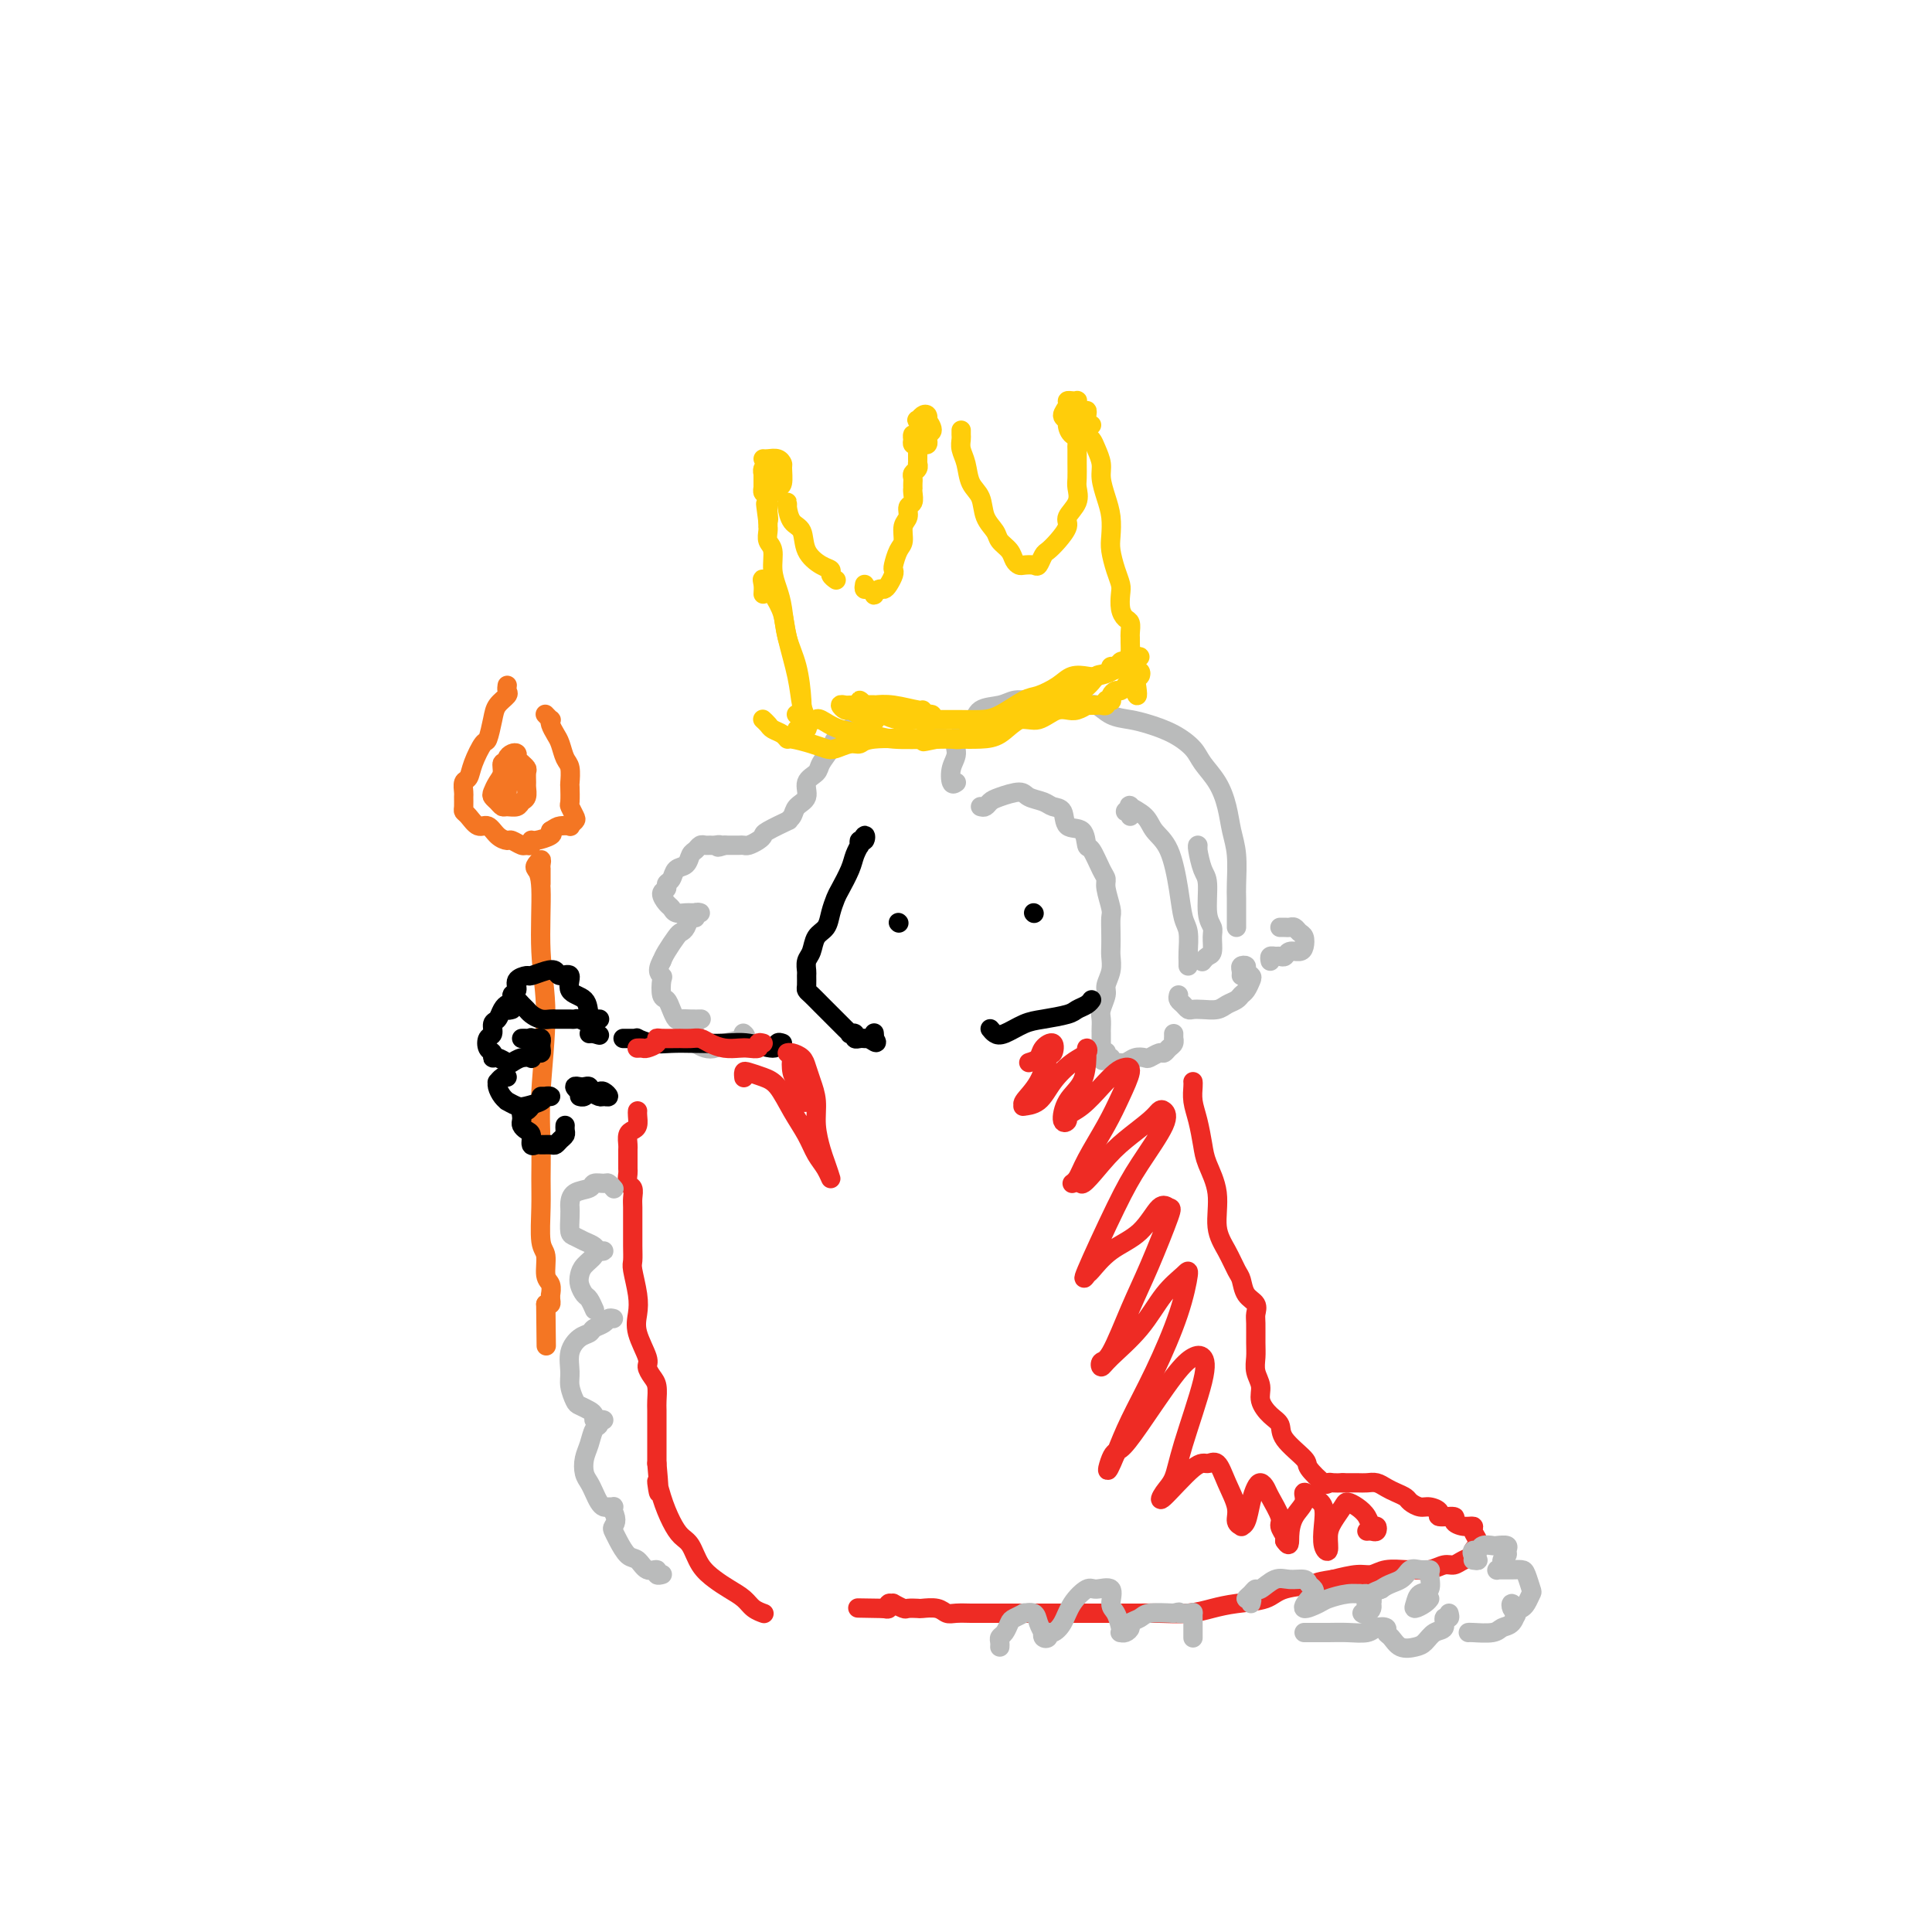 <svg viewBox='0 0 400 400' version='1.1' xmlns='http://www.w3.org/2000/svg' xmlns:xlink='http://www.w3.org/1999/xlink'><g fill='none' stroke='rgb(0,0,0)' stroke-width='4' stroke-linecap='round' stroke-linejoin='round'><path d='M178,175c-0.105,-0.470 -0.209,-0.940 0,-1c0.209,-0.060 0.732,0.291 1,0c0.268,-0.291 0.280,-1.223 0,-1c-0.280,0.223 -0.852,1.600 -1,2c-0.148,0.400 0.129,-0.179 0,0c-0.129,0.179 -0.665,1.114 -1,2c-0.335,0.886 -0.470,1.722 -1,3c-0.530,1.278 -1.455,2.999 -2,4c-0.545,1.001 -0.709,1.283 -1,2c-0.291,0.717 -0.709,1.868 -1,3c-0.291,1.132 -0.456,2.244 -1,3c-0.544,0.756 -1.466,1.157 -2,2c-0.534,0.843 -0.679,2.127 -1,3c-0.321,0.873 -0.819,1.333 -1,2c-0.181,0.667 -0.046,1.540 0,2c0.046,0.460 0.004,0.507 0,1c-0.004,0.493 0.030,1.431 0,2c-0.030,0.569 -0.125,0.767 0,1c0.125,0.233 0.471,0.500 1,1c0.529,0.500 1.242,1.234 2,2c0.758,0.766 1.561,1.565 2,2c0.439,0.435 0.514,0.508 1,1c0.486,0.492 1.383,1.404 2,2c0.617,0.596 0.953,0.878 1,1c0.047,0.122 -0.195,0.085 0,0c0.195,-0.085 0.826,-0.219 1,0c0.174,0.219 -0.108,0.791 0,1c0.108,0.209 0.606,0.056 1,0c0.394,-0.056 0.684,-0.016 1,0c0.316,0.016 0.658,0.008 1,0'/><path d='M180,215c2.238,1.686 1.332,0.400 1,0c-0.332,-0.400 -0.089,0.085 0,0c0.089,-0.085 0.026,-0.738 0,-1c-0.026,-0.262 -0.013,-0.131 0,0'/><path d='M186,191c0.000,0.000 0.100,0.100 0.1,0.1'/><path d='M214,189c0.000,0.000 0.100,0.100 0.1,0.1'/></g>
<g fill='none' stroke='rgb(186,187,187)' stroke-width='4' stroke-linecap='round' stroke-linejoin='round'><path d='M198,162c-0.386,0.268 -0.773,0.536 -1,0c-0.227,-0.536 -0.295,-1.877 0,-3c0.295,-1.123 0.953,-2.027 1,-3c0.047,-0.973 -0.518,-2.016 0,-3c0.518,-0.984 2.119,-1.910 3,-3c0.881,-1.090 1.040,-2.345 2,-3c0.960,-0.655 2.719,-0.711 4,-1c1.281,-0.289 2.084,-0.809 3,-1c0.916,-0.191 1.944,-0.051 3,0c1.056,0.051 2.139,0.014 3,0c0.861,-0.014 1.501,-0.004 2,0c0.499,0.004 0.857,0.001 1,0c0.143,-0.001 0.072,-0.001 0,0'/><path d='M203,167c0.340,0.093 0.681,0.186 1,0c0.319,-0.186 0.617,-0.649 1,-1c0.383,-0.351 0.851,-0.588 2,-1c1.149,-0.412 2.981,-0.999 4,-1c1.019,-0.001 1.227,0.585 2,1c0.773,0.415 2.113,0.658 3,1c0.887,0.342 1.323,0.782 2,1c0.677,0.218 1.595,0.212 2,1c0.405,0.788 0.297,2.368 1,3c0.703,0.632 2.217,0.316 3,1c0.783,0.684 0.836,2.369 1,3c0.164,0.631 0.440,0.207 1,1c0.560,0.793 1.404,2.802 2,4c0.596,1.198 0.944,1.583 1,2c0.056,0.417 -0.181,0.864 0,2c0.181,1.136 0.780,2.961 1,4c0.220,1.039 0.060,1.292 0,2c-0.060,0.708 -0.020,1.870 0,3c0.020,1.130 0.020,2.227 0,3c-0.020,0.773 -0.062,1.222 0,2c0.062,0.778 0.227,1.885 0,3c-0.227,1.115 -0.845,2.239 -1,3c-0.155,0.761 0.155,1.158 0,2c-0.155,0.842 -0.774,2.127 -1,3c-0.226,0.873 -0.061,1.333 0,2c0.061,0.667 0.016,1.540 0,2c-0.016,0.460 -0.004,0.509 0,1c0.004,0.491 0.001,1.426 0,2c-0.001,0.574 -0.001,0.787 0,1'/><path d='M228,217c-0.066,4.648 0.769,1.767 1,1c0.231,-0.767 -0.142,0.580 0,1c0.142,0.420 0.800,-0.087 1,0c0.200,0.087 -0.059,0.769 0,1c0.059,0.231 0.434,0.010 1,0c0.566,-0.010 1.321,0.189 2,0c0.679,-0.189 1.281,-0.768 2,-1c0.719,-0.232 1.554,-0.118 2,0c0.446,0.118 0.501,0.239 1,0c0.499,-0.239 1.440,-0.839 2,-1c0.560,-0.161 0.739,0.115 1,0c0.261,-0.115 0.606,-0.623 1,-1c0.394,-0.377 0.838,-0.623 1,-1c0.162,-0.377 0.044,-0.885 0,-1c-0.044,-0.115 -0.012,0.161 0,0c0.012,-0.161 0.003,-0.760 0,-1c-0.003,-0.240 -0.002,-0.120 0,0'/><path d='M244,206c-0.088,0.340 -0.176,0.679 0,1c0.176,0.321 0.617,0.623 1,1c0.383,0.377 0.707,0.830 1,1c0.293,0.170 0.554,0.057 1,0c0.446,-0.057 1.075,-0.057 2,0c0.925,0.057 2.146,0.171 3,0c0.854,-0.171 1.343,-0.627 2,-1c0.657,-0.373 1.484,-0.663 2,-1c0.516,-0.337 0.723,-0.720 1,-1c0.277,-0.280 0.625,-0.457 1,-1c0.375,-0.543 0.776,-1.453 1,-2c0.224,-0.547 0.270,-0.732 0,-1c-0.270,-0.268 -0.857,-0.618 -1,-1c-0.143,-0.382 0.158,-0.796 0,-1c-0.158,-0.204 -0.774,-0.199 -1,0c-0.226,0.199 -0.061,0.592 0,1c0.061,0.408 0.017,0.831 0,1c-0.017,0.169 -0.009,0.085 0,0'/><path d='M263,199c-0.090,-0.425 -0.180,-0.850 0,-1c0.180,-0.150 0.629,-0.026 1,0c0.371,0.026 0.663,-0.048 1,0c0.337,0.048 0.718,0.216 1,0c0.282,-0.216 0.465,-0.817 1,-1c0.535,-0.183 1.422,0.052 2,0c0.578,-0.052 0.845,-0.392 1,-1c0.155,-0.608 0.196,-1.483 0,-2c-0.196,-0.517 -0.631,-0.674 -1,-1c-0.369,-0.326 -0.674,-0.819 -1,-1c-0.326,-0.181 -0.675,-0.048 -1,0c-0.325,0.048 -0.626,0.013 -1,0c-0.374,-0.013 -0.821,-0.004 -1,0c-0.179,0.004 -0.089,0.002 0,0'/><path d='M224,145c0.261,0.477 0.522,0.953 1,1c0.478,0.047 1.173,-0.336 2,0c0.827,0.336 1.787,1.392 3,2c1.213,0.608 2.680,0.770 4,1c1.320,0.230 2.493,0.528 4,1c1.507,0.472 3.349,1.118 5,2c1.651,0.882 3.110,1.999 4,3c0.890,1.001 1.209,1.886 2,3c0.791,1.114 2.054,2.459 3,4c0.946,1.541 1.574,3.279 2,5c0.426,1.721 0.650,3.424 1,5c0.350,1.576 0.826,3.024 1,5c0.174,1.976 0.047,4.480 0,6c-0.047,1.520 -0.013,2.057 0,3c0.013,0.943 0.003,2.291 0,3c-0.003,0.709 -0.001,0.778 0,1c0.001,0.222 0.000,0.598 0,1c-0.000,0.402 -0.000,0.829 0,1c0.000,0.171 0.000,0.085 0,0'/><path d='M194,150c0.099,0.121 0.197,0.243 0,0c-0.197,-0.243 -0.691,-0.850 -1,-1c-0.309,-0.150 -0.433,0.156 -1,0c-0.567,-0.156 -1.578,-0.775 -2,-1c-0.422,-0.225 -0.255,-0.056 -1,0c-0.745,0.056 -2.401,-0.001 -3,0c-0.599,0.001 -0.139,0.060 -1,0c-0.861,-0.060 -3.042,-0.237 -4,0c-0.958,0.237 -0.695,0.889 -1,1c-0.305,0.111 -1.180,-0.319 -2,0c-0.820,0.319 -1.586,1.388 -2,2c-0.414,0.612 -0.477,0.769 -1,1c-0.523,0.231 -1.507,0.536 -2,1c-0.493,0.464 -0.494,1.087 -1,2c-0.506,0.913 -1.515,2.117 -2,3c-0.485,0.883 -0.444,1.444 -1,2c-0.556,0.556 -1.709,1.106 -2,2c-0.291,0.894 0.280,2.133 0,3c-0.280,0.867 -1.410,1.363 -2,2c-0.590,0.637 -0.641,1.413 -1,2c-0.359,0.587 -1.026,0.983 -1,1c0.026,0.017 0.747,-0.346 0,0c-0.747,0.346 -2.960,1.399 -4,2c-1.040,0.601 -0.908,0.749 -1,1c-0.092,0.251 -0.410,0.603 -1,1c-0.590,0.397 -1.454,0.838 -2,1c-0.546,0.162 -0.773,0.043 -1,0c-0.227,-0.043 -0.453,-0.012 -1,0c-0.547,0.012 -1.417,0.003 -2,0c-0.583,-0.003 -0.881,-0.001 -1,0c-0.119,0.001 -0.060,0.000 0,0'/><path d='M150,175c-2.190,0.773 -1.164,0.206 -1,0c0.164,-0.206 -0.533,-0.052 -1,0c-0.467,0.052 -0.703,0.002 -1,0c-0.297,-0.002 -0.656,0.045 -1,0c-0.344,-0.045 -0.673,-0.182 -1,0c-0.327,0.182 -0.650,0.682 -1,1c-0.350,0.318 -0.725,0.452 -1,1c-0.275,0.548 -0.451,1.509 -1,2c-0.549,0.491 -1.472,0.512 -2,1c-0.528,0.488 -0.660,1.444 -1,2c-0.340,0.556 -0.886,0.712 -1,1c-0.114,0.288 0.206,0.708 0,1c-0.206,0.292 -0.938,0.456 -1,1c-0.062,0.544 0.547,1.466 1,2c0.453,0.534 0.751,0.679 1,1c0.249,0.321 0.450,0.818 1,1c0.550,0.182 1.450,0.048 2,0c0.550,-0.048 0.751,-0.008 1,0c0.249,0.008 0.547,-0.014 1,0c0.453,0.014 1.061,0.063 1,0c-0.061,-0.063 -0.790,-0.238 -1,0c-0.210,0.238 0.099,0.888 0,1c-0.099,0.112 -0.608,-0.314 -1,0c-0.392,0.314 -0.669,1.369 -1,2c-0.331,0.631 -0.718,0.839 -1,1c-0.282,0.161 -0.461,0.274 -1,1c-0.539,0.726 -1.440,2.065 -2,3c-0.560,0.935 -0.780,1.468 -1,2'/><path d='M137,199c-1.241,2.212 -0.344,2.742 0,3c0.344,0.258 0.134,0.245 0,1c-0.134,0.755 -0.191,2.279 0,3c0.191,0.721 0.631,0.638 1,1c0.369,0.362 0.667,1.169 1,2c0.333,0.831 0.703,1.687 1,2c0.297,0.313 0.523,0.084 1,0c0.477,-0.084 1.205,-0.023 2,0c0.795,0.023 1.656,0.006 2,0c0.344,-0.006 0.172,-0.003 0,0'/><path d='M144,212c-0.421,-0.089 -0.843,-0.179 -1,0c-0.157,0.179 -0.050,0.626 0,1c0.050,0.374 0.045,0.675 0,1c-0.045,0.325 -0.128,0.672 0,1c0.128,0.328 0.466,0.635 1,1c0.534,0.365 1.264,0.788 2,1c0.736,0.212 1.479,0.214 2,0c0.521,-0.214 0.820,-0.645 2,-1c1.180,-0.355 3.241,-0.634 4,-1c0.759,-0.366 0.217,-0.819 0,-1c-0.217,-0.181 -0.108,-0.091 0,0'/><path d='M234,169c0.149,-0.450 0.299,-0.900 0,-1c-0.299,-0.100 -1.045,0.150 -1,0c0.045,-0.150 0.883,-0.701 1,-1c0.117,-0.299 -0.487,-0.346 0,0c0.487,0.346 2.067,1.087 3,2c0.933,0.913 1.221,2.000 2,3c0.779,1.000 2.051,1.913 3,4c0.949,2.087 1.575,5.346 2,8c0.425,2.654 0.650,4.701 1,6c0.350,1.299 0.826,1.851 1,3c0.174,1.149 0.047,2.896 0,4c-0.047,1.104 -0.013,1.567 0,2c0.013,0.433 0.004,0.838 0,1c-0.004,0.162 -0.002,0.081 0,0'/><path d='M248,176c0.002,-0.423 0.003,-0.846 0,-1c-0.003,-0.154 -0.011,-0.039 0,0c0.011,0.039 0.040,0.002 0,0c-0.040,-0.002 -0.151,0.030 0,1c0.151,0.970 0.562,2.877 1,4c0.438,1.123 0.903,1.460 1,3c0.097,1.540 -0.173,4.282 0,6c0.173,1.718 0.789,2.411 1,3c0.211,0.589 0.018,1.072 0,2c-0.018,0.928 0.140,2.300 0,3c-0.140,0.700 -0.576,0.727 -1,1c-0.424,0.273 -0.835,0.792 -1,1c-0.165,0.208 -0.082,0.104 0,0'/></g>
<g fill='none' stroke='rgb(0,0,0)' stroke-width='4' stroke-linecap='round' stroke-linejoin='round'><path d='M205,213c0.295,0.368 0.590,0.737 1,1c0.410,0.263 0.935,0.421 2,0c1.065,-0.421 2.670,-1.422 4,-2c1.330,-0.578 2.384,-0.733 4,-1c1.616,-0.267 3.792,-0.646 5,-1c1.208,-0.354 1.448,-0.682 2,-1c0.552,-0.318 1.418,-0.624 2,-1c0.582,-0.376 0.881,-0.822 1,-1c0.119,-0.178 0.060,-0.089 0,0'/><path d='M162,216c-0.431,-0.144 -0.862,-0.287 -1,0c-0.138,0.287 0.018,1.005 -1,1c-1.018,-0.005 -3.209,-0.732 -5,-1c-1.791,-0.268 -3.181,-0.075 -5,0c-1.819,0.075 -4.066,0.034 -6,0c-1.934,-0.034 -3.555,-0.062 -5,0c-1.445,0.062 -2.716,0.213 -4,0c-1.284,-0.213 -2.582,-0.789 -3,-1c-0.418,-0.211 0.046,-0.057 0,0c-0.046,0.057 -0.600,0.015 -1,0c-0.400,-0.015 -0.646,-0.004 -1,0c-0.354,0.004 -0.815,0.001 -1,0c-0.185,-0.001 -0.092,-0.001 0,0'/></g>
<g fill='none' stroke='rgb(238,43,36)' stroke-width='4' stroke-linecap='round' stroke-linejoin='round'><path d='M158,216c-0.472,-0.113 -0.944,-0.226 -1,0c-0.056,0.226 0.305,0.790 0,1c-0.305,0.210 -1.275,0.067 -2,0c-0.725,-0.067 -1.205,-0.056 -2,0c-0.795,0.056 -1.905,0.159 -3,0c-1.095,-0.159 -2.174,-0.578 -3,-1c-0.826,-0.422 -1.399,-0.845 -2,-1c-0.601,-0.155 -1.229,-0.041 -2,0c-0.771,0.041 -1.685,0.010 -2,0c-0.315,-0.010 -0.030,-0.000 0,0c0.030,0.000 -0.195,-0.010 -1,0c-0.805,0.010 -2.190,0.041 -3,0c-0.810,-0.041 -1.044,-0.155 -1,0c0.044,0.155 0.366,0.577 0,1c-0.366,0.423 -1.418,0.845 -2,1c-0.582,0.155 -0.692,0.041 -1,0c-0.308,-0.041 -0.814,-0.011 -1,0c-0.186,0.011 -0.053,0.003 0,0c0.053,-0.003 0.027,-0.002 0,0'/><path d='M132,230c-0.022,0.222 -0.044,0.445 0,1c0.044,0.555 0.155,1.443 0,2c-0.155,0.557 -0.578,0.782 -1,1c-0.422,0.218 -0.845,0.430 -1,1c-0.155,0.570 -0.041,1.500 0,2c0.041,0.500 0.010,0.572 0,1c-0.010,0.428 0.001,1.213 0,2c-0.001,0.787 -0.014,1.576 0,2c0.014,0.424 0.056,0.483 0,1c-0.056,0.517 -0.211,1.493 0,2c0.211,0.507 0.789,0.544 1,1c0.211,0.456 0.057,1.332 0,2c-0.057,0.668 -0.015,1.128 0,2c0.015,0.872 0.003,2.156 0,3c-0.003,0.844 0.003,1.247 0,2c-0.003,0.753 -0.014,1.857 0,3c0.014,1.143 0.054,2.327 0,3c-0.054,0.673 -0.203,0.835 0,2c0.203,1.165 0.758,3.334 1,5c0.242,1.666 0.173,2.831 0,4c-0.173,1.169 -0.449,2.343 0,4c0.449,1.657 1.623,3.799 2,5c0.377,1.201 -0.043,1.462 0,2c0.043,0.538 0.547,1.355 1,2c0.453,0.645 0.853,1.119 1,2c0.147,0.881 0.039,2.170 0,3c-0.039,0.830 -0.011,1.202 0,2c0.011,0.798 0.003,2.023 0,3c-0.003,0.977 -0.001,1.708 0,3c0.001,1.292 0.000,3.146 0,5'/><path d='M136,303c0.893,9.766 0.126,5.181 0,4c-0.126,-1.181 0.388,1.041 1,3c0.612,1.959 1.322,3.655 2,5c0.678,1.345 1.325,2.338 2,3c0.675,0.662 1.378,0.992 2,2c0.622,1.008 1.163,2.693 2,4c0.837,1.307 1.969,2.235 3,3c1.031,0.765 1.961,1.368 3,2c1.039,0.632 2.187,1.294 3,2c0.813,0.706 1.290,1.457 2,2c0.710,0.543 1.653,0.877 2,1c0.347,0.123 0.099,0.035 0,0c-0.099,-0.035 -0.050,-0.018 0,0'/><path d='M247,224c-0.006,-0.045 -0.012,-0.091 0,0c0.012,0.091 0.043,0.318 0,1c-0.043,0.682 -0.161,1.817 0,3c0.161,1.183 0.602,2.412 1,4c0.398,1.588 0.753,3.533 1,5c0.247,1.467 0.384,2.456 1,4c0.616,1.544 1.709,3.644 2,6c0.291,2.356 -0.222,4.967 0,7c0.222,2.033 1.177,3.489 2,5c0.823,1.511 1.513,3.077 2,4c0.487,0.923 0.772,1.204 1,2c0.228,0.796 0.401,2.107 1,3c0.599,0.893 1.625,1.369 2,2c0.375,0.631 0.099,1.418 0,2c-0.099,0.582 -0.022,0.960 0,2c0.022,1.040 -0.010,2.743 0,4c0.010,1.257 0.061,2.070 0,3c-0.061,0.930 -0.233,1.978 0,3c0.233,1.022 0.871,2.019 1,3c0.129,0.981 -0.252,1.947 0,3c0.252,1.053 1.136,2.192 2,3c0.864,0.808 1.706,1.286 2,2c0.294,0.714 0.040,1.666 1,3c0.960,1.334 3.135,3.051 4,4c0.865,0.949 0.420,1.130 1,2c0.580,0.870 2.187,2.429 3,3c0.813,0.571 0.834,0.154 1,0c0.166,-0.154 0.476,-0.044 1,0c0.524,0.044 1.262,0.022 2,0'/><path d='M278,307c1.202,-0.003 2.209,-0.012 3,0c0.791,0.012 1.368,0.045 2,0c0.632,-0.045 1.320,-0.167 2,0c0.680,0.167 1.351,0.623 2,1c0.649,0.377 1.275,0.675 2,1c0.725,0.325 1.547,0.678 2,1c0.453,0.322 0.535,0.612 1,1c0.465,0.388 1.313,0.874 2,1c0.687,0.126 1.212,-0.107 2,0c0.788,0.107 1.838,0.554 2,1c0.162,0.446 -0.565,0.889 0,1c0.565,0.111 2.424,-0.112 3,0c0.576,0.112 -0.129,0.558 0,1c0.129,0.442 1.092,0.879 2,1c0.908,0.121 1.761,-0.073 2,0c0.239,0.073 -0.136,0.415 0,1c0.136,0.585 0.784,1.414 1,2c0.216,0.586 -0.001,0.930 0,1c0.001,0.070 0.218,-0.135 0,0c-0.218,0.135 -0.873,0.610 -1,1c-0.127,0.390 0.273,0.697 0,1c-0.273,0.303 -1.218,0.603 -2,1c-0.782,0.397 -1.401,0.891 -2,1c-0.599,0.109 -1.178,-0.168 -2,0c-0.822,0.168 -1.886,0.781 -3,1c-1.114,0.219 -2.278,0.044 -3,0c-0.722,-0.044 -1.003,0.043 -2,0c-0.997,-0.043 -2.711,-0.218 -4,0c-1.289,0.218 -2.155,0.828 -3,1c-0.845,0.172 -1.670,-0.094 -3,0c-1.330,0.094 -3.165,0.547 -5,1'/><path d='M276,327c-4.453,0.659 -3.085,0.806 -4,1c-0.915,0.194 -4.111,0.434 -6,1c-1.889,0.566 -2.469,1.458 -4,2c-1.531,0.542 -4.013,0.734 -6,1c-1.987,0.266 -3.478,0.607 -5,1c-1.522,0.393 -3.075,0.837 -5,1c-1.925,0.163 -4.224,0.044 -6,0c-1.776,-0.044 -3.030,-0.012 -4,0c-0.970,0.012 -1.657,0.003 -3,0c-1.343,-0.003 -3.342,-0.001 -5,0c-1.658,0.001 -2.975,0.000 -4,0c-1.025,-0.000 -1.759,-0.000 -3,0c-1.241,0.000 -2.988,0.000 -4,0c-1.012,-0.000 -1.290,-0.000 -2,0c-0.710,0.000 -1.852,0.000 -3,0c-1.148,-0.000 -2.303,-0.000 -3,0c-0.697,0.000 -0.935,0.001 -2,0c-1.065,-0.001 -2.955,-0.004 -4,0c-1.045,0.004 -1.243,0.015 -2,0c-0.757,-0.015 -2.071,-0.057 -3,0c-0.929,0.057 -1.471,0.211 -2,0c-0.529,-0.211 -1.043,-0.788 -2,-1c-0.957,-0.212 -2.355,-0.061 -3,0c-0.645,0.061 -0.536,0.031 -1,0c-0.464,-0.031 -1.501,-0.062 -2,0c-0.499,0.062 -0.459,0.216 -1,0c-0.541,-0.216 -1.664,-0.804 -2,-1c-0.336,-0.196 0.116,-0.001 0,0c-0.116,0.001 -0.801,-0.192 -1,0c-0.199,0.192 0.086,0.769 0,1c-0.086,0.231 -0.543,0.115 -1,0'/><path d='M183,333c-10.022,-0.156 -3.578,-0.044 -1,0c2.578,0.044 1.289,0.022 0,0'/></g>
<g fill='none' stroke='rgb(244,118,35)' stroke-width='4' stroke-linecap='round' stroke-linejoin='round'><path d='M105,142c0.015,-0.095 0.029,-0.190 0,0c-0.029,0.190 -0.102,0.665 0,1c0.102,0.335 0.379,0.531 0,1c-0.379,0.469 -1.415,1.210 -2,2c-0.585,0.790 -0.720,1.630 -1,3c-0.280,1.370 -0.706,3.269 -1,4c-0.294,0.731 -0.457,0.294 -1,1c-0.543,0.706 -1.466,2.555 -2,4c-0.534,1.445 -0.679,2.485 -1,3c-0.321,0.515 -0.819,0.506 -1,1c-0.181,0.494 -0.046,1.493 0,2c0.046,0.507 0.004,0.522 0,1c-0.004,0.478 0.029,1.419 0,2c-0.029,0.581 -0.121,0.803 0,1c0.121,0.197 0.456,0.368 1,1c0.544,0.632 1.296,1.723 2,2c0.704,0.277 1.358,-0.262 2,0c0.642,0.262 1.271,1.324 2,2c0.729,0.676 1.558,0.967 2,1c0.442,0.033 0.496,-0.191 1,0c0.504,0.191 1.456,0.798 2,1c0.544,0.202 0.679,-0.001 1,0c0.321,0.001 0.829,0.208 1,0c0.171,-0.208 0.005,-0.829 0,-1c-0.005,-0.171 0.153,0.108 1,0c0.847,-0.108 2.385,-0.602 3,-1c0.615,-0.398 0.308,-0.699 0,-1'/><path d='M114,172c1.101,-0.687 1.354,-0.904 2,-1c0.646,-0.096 1.686,-0.072 2,0c0.314,0.072 -0.098,0.190 0,0c0.098,-0.190 0.706,-0.689 1,-1c0.294,-0.311 0.275,-0.435 0,-1c-0.275,-0.565 -0.805,-1.573 -1,-2c-0.195,-0.427 -0.055,-0.273 0,-1c0.055,-0.727 0.026,-2.334 0,-3c-0.026,-0.666 -0.048,-0.391 0,-1c0.048,-0.609 0.167,-2.103 0,-3c-0.167,-0.897 -0.619,-1.197 -1,-2c-0.381,-0.803 -0.689,-2.109 -1,-3c-0.311,-0.891 -0.623,-1.367 -1,-2c-0.377,-0.633 -0.819,-1.424 -1,-2c-0.181,-0.576 -0.100,-0.938 0,-1c0.100,-0.062 0.219,0.176 0,0c-0.219,-0.176 -0.777,-0.764 -1,-1c-0.223,-0.236 -0.112,-0.118 0,0'/><path d='M107,157c0.081,-0.401 0.161,-0.803 0,-1c-0.161,-0.197 -0.564,-0.190 -1,0c-0.436,0.190 -0.904,0.565 -1,1c-0.096,0.435 0.181,0.932 0,1c-0.181,0.068 -0.820,-0.294 -1,0c-0.180,0.294 0.098,1.244 0,2c-0.098,0.756 -0.573,1.317 -1,2c-0.427,0.683 -0.806,1.489 -1,2c-0.194,0.511 -0.203,0.726 0,1c0.203,0.274 0.617,0.606 1,1c0.383,0.394 0.733,0.850 1,1c0.267,0.150 0.450,-0.005 1,0c0.550,0.005 1.468,0.171 2,0c0.532,-0.171 0.678,-0.680 1,-1c0.322,-0.320 0.819,-0.453 1,-1c0.181,-0.547 0.044,-1.510 0,-2c-0.044,-0.490 0.003,-0.509 0,-1c-0.003,-0.491 -0.057,-1.455 0,-2c0.057,-0.545 0.226,-0.672 0,-1c-0.226,-0.328 -0.845,-0.856 -1,-1c-0.155,-0.144 0.154,0.095 0,0c-0.154,-0.095 -0.772,-0.523 -1,-1c-0.228,-0.477 -0.065,-1.004 0,-1c0.065,0.004 0.031,0.540 0,1c-0.031,0.460 -0.060,0.845 0,1c0.060,0.155 0.208,0.080 0,0c-0.208,-0.080 -0.774,-0.166 -1,0c-0.226,0.166 -0.113,0.583 0,1'/><path d='M106,159c-0.480,0.389 -0.181,1.362 0,2c0.181,0.638 0.245,0.942 0,1c-0.245,0.058 -0.798,-0.129 -1,0c-0.202,0.129 -0.055,0.573 0,1c0.055,0.427 0.016,0.836 0,1c-0.016,0.164 -0.008,0.082 0,0'/><path d='M112,183c0.001,-0.191 0.001,-0.381 0,-1c-0.001,-0.619 -0.004,-1.665 0,-2c0.004,-0.335 0.014,0.042 0,0c-0.014,-0.042 -0.052,-0.504 0,-1c0.052,-0.496 0.195,-1.025 0,-1c-0.195,0.025 -0.727,0.605 -1,1c-0.273,0.395 -0.287,0.604 0,1c0.287,0.396 0.876,0.978 1,4c0.124,3.022 -0.215,8.485 0,13c0.215,4.515 0.986,8.084 1,13c0.014,4.916 -0.729,11.180 -1,16c-0.271,4.820 -0.068,8.195 0,11c0.068,2.805 0.003,5.038 0,7c-0.003,1.962 0.055,3.652 0,6c-0.055,2.348 -0.225,5.355 0,7c0.225,1.645 0.845,1.929 1,3c0.155,1.071 -0.155,2.931 0,4c0.155,1.069 0.774,1.348 1,2c0.226,0.652 0.058,1.677 0,2c-0.058,0.323 -0.005,-0.058 0,0c0.005,0.058 -0.037,0.554 0,1c0.037,0.446 0.153,0.842 0,1c-0.153,0.158 -0.577,0.079 -1,0'/><path d='M113,270c0.167,15.000 0.083,7.500 0,0'/></g>
<g fill='none' stroke='rgb(0,0,0)' stroke-width='4' stroke-linecap='round' stroke-linejoin='round'><path d='M124,211c0.121,0.002 0.242,0.005 0,0c-0.242,-0.005 -0.847,-0.016 -1,0c-0.153,0.016 0.147,0.059 0,0c-0.147,-0.059 -0.740,-0.221 -1,-1c-0.260,-0.779 -0.188,-2.174 -1,-3c-0.812,-0.826 -2.509,-1.084 -3,-2c-0.491,-0.916 0.226,-2.490 0,-3c-0.226,-0.510 -1.393,0.045 -2,0c-0.607,-0.045 -0.654,-0.690 -1,-1c-0.346,-0.310 -0.992,-0.287 -2,0c-1.008,0.287 -2.380,0.836 -3,1c-0.620,0.164 -0.489,-0.058 -1,0c-0.511,0.058 -1.665,0.397 -2,1c-0.335,0.603 0.148,1.471 0,2c-0.148,0.529 -0.927,0.719 -1,1c-0.073,0.281 0.561,0.653 1,1c0.439,0.347 0.685,0.667 1,1c0.315,0.333 0.700,0.678 1,1c0.300,0.322 0.514,0.622 1,1c0.486,0.378 1.243,0.833 2,1c0.757,0.167 1.512,0.045 2,0c0.488,-0.045 0.708,-0.012 1,0c0.292,0.012 0.655,0.002 1,0c0.345,-0.002 0.673,0.002 1,0c0.327,-0.002 0.652,-0.012 1,0c0.348,0.012 0.720,0.045 1,0c0.280,-0.045 0.467,-0.170 1,0c0.533,0.170 1.411,0.633 2,1c0.589,0.367 0.889,0.637 1,1c0.111,0.363 0.032,0.818 0,1c-0.032,0.182 -0.016,0.091 0,0'/><path d='M123,214c2.071,0.619 0.750,0.167 0,0c-0.750,-0.167 -0.929,-0.048 -1,0c-0.071,0.048 -0.036,0.024 0,0'/><path d='M106,209c-0.447,0.128 -0.894,0.257 -1,0c-0.106,-0.257 0.130,-0.899 0,-1c-0.130,-0.101 -0.627,0.339 -1,1c-0.373,0.661 -0.623,1.543 -1,2c-0.377,0.457 -0.882,0.489 -1,1c-0.118,0.511 0.150,1.500 0,2c-0.150,0.500 -0.718,0.511 -1,1c-0.282,0.489 -0.279,1.455 0,2c0.279,0.545 0.833,0.669 1,1c0.167,0.331 -0.055,0.870 0,1c0.055,0.130 0.387,-0.147 1,0c0.613,0.147 1.509,0.720 2,1c0.491,0.280 0.579,0.267 1,0c0.421,-0.267 1.174,-0.789 2,-1c0.826,-0.211 1.724,-0.112 2,0c0.276,0.112 -0.070,0.238 0,0c0.070,-0.238 0.555,-0.838 1,-1c0.445,-0.162 0.848,0.114 1,0c0.152,-0.114 0.051,-0.619 0,-1c-0.051,-0.381 -0.052,-0.638 0,-1c0.052,-0.362 0.158,-0.829 0,-1c-0.158,-0.171 -0.581,-0.046 -1,0c-0.419,0.046 -0.834,0.013 -1,0c-0.166,-0.013 -0.083,-0.007 0,0'/><path d='M110,215c-0.265,-0.309 0.073,-0.083 0,0c-0.073,0.083 -0.556,0.022 -1,0c-0.444,-0.022 -0.850,-0.006 -1,0c-0.150,0.006 -0.043,0.002 0,0c0.043,-0.002 0.021,-0.001 0,0'/><path d='M105,223c-0.308,-0.118 -0.616,-0.235 -1,0c-0.384,0.235 -0.845,0.824 -1,1c-0.155,0.176 -0.005,-0.059 0,0c0.005,0.059 -0.136,0.412 0,1c0.136,0.588 0.549,1.412 1,2c0.451,0.588 0.941,0.939 1,1c0.059,0.061 -0.311,-0.170 0,0c0.311,0.170 1.303,0.739 2,1c0.697,0.261 1.098,0.214 2,0c0.902,-0.214 2.305,-0.593 3,-1c0.695,-0.407 0.684,-0.841 1,-1c0.316,-0.159 0.961,-0.043 1,0c0.039,0.043 -0.528,0.011 -1,0c-0.472,-0.011 -0.849,-0.003 -1,0c-0.151,0.003 -0.075,0.002 0,0'/><path d='M110,229c0.083,-0.120 0.166,-0.239 0,0c-0.166,0.239 -0.581,0.838 -1,1c-0.419,0.162 -0.842,-0.111 -1,0c-0.158,0.111 -0.053,0.606 0,1c0.053,0.394 0.052,0.688 0,1c-0.052,0.312 -0.154,0.644 0,1c0.154,0.356 0.565,0.736 1,1c0.435,0.264 0.894,0.410 1,1c0.106,0.590 -0.140,1.623 0,2c0.140,0.377 0.667,0.098 1,0c0.333,-0.098 0.471,-0.015 1,0c0.529,0.015 1.448,-0.037 2,0c0.552,0.037 0.736,0.164 1,0c0.264,-0.164 0.607,-0.619 1,-1c0.393,-0.381 0.837,-0.690 1,-1c0.163,-0.310 0.044,-0.622 0,-1c-0.044,-0.378 -0.013,-0.822 0,-1c0.013,-0.178 0.006,-0.089 0,0'/><path d='M123,226c-0.447,0.113 -0.895,0.225 -1,0c-0.105,-0.225 0.132,-0.789 0,-1c-0.132,-0.211 -0.635,-0.070 -1,0c-0.365,0.070 -0.593,0.070 -1,0c-0.407,-0.070 -0.992,-0.211 -1,0c-0.008,0.211 0.561,0.774 1,1c0.439,0.226 0.749,0.114 1,0c0.251,-0.114 0.442,-0.230 1,0c0.558,0.230 1.481,0.808 2,1c0.519,0.192 0.634,-0.001 1,0c0.366,0.001 0.985,0.195 1,0c0.015,-0.195 -0.573,-0.781 -1,-1c-0.427,-0.219 -0.692,-0.073 -1,0c-0.308,0.073 -0.657,0.072 -1,0c-0.343,-0.072 -0.680,-0.215 -1,0c-0.320,0.215 -0.625,0.789 -1,1c-0.375,0.211 -0.822,0.060 -1,0c-0.178,-0.060 -0.089,-0.030 0,0'/></g>
<g fill='none' stroke='rgb(186,187,187)' stroke-width='4' stroke-linecap='round' stroke-linejoin='round'><path d='M127,246c0.099,0.115 0.197,0.230 0,0c-0.197,-0.230 -0.690,-0.806 -1,-1c-0.310,-0.194 -0.437,-0.007 -1,0c-0.563,0.007 -1.562,-0.167 -2,0c-0.438,0.167 -0.313,0.677 -1,1c-0.687,0.323 -2.185,0.461 -3,1c-0.815,0.539 -0.948,1.478 -1,2c-0.052,0.522 -0.022,0.626 0,1c0.022,0.374 0.037,1.017 0,2c-0.037,0.983 -0.127,2.306 0,3c0.127,0.694 0.469,0.760 1,1c0.531,0.240 1.250,0.653 2,1c0.750,0.347 1.531,0.628 2,1c0.469,0.372 0.625,0.834 1,1c0.375,0.166 0.970,0.036 1,0c0.030,-0.036 -0.503,0.021 -1,0c-0.497,-0.021 -0.957,-0.119 -1,0c-0.043,0.119 0.331,0.456 0,1c-0.331,0.544 -1.368,1.296 -2,2c-0.632,0.704 -0.859,1.359 -1,2c-0.141,0.641 -0.195,1.269 0,2c0.195,0.731 0.640,1.567 1,2c0.360,0.433 0.635,0.463 1,1c0.365,0.537 0.818,1.582 1,2c0.182,0.418 0.091,0.209 0,0'/><path d='M127,273c-0.365,-0.090 -0.730,-0.180 -1,0c-0.270,0.180 -0.444,0.631 -1,1c-0.556,0.369 -1.494,0.658 -2,1c-0.506,0.342 -0.581,0.737 -1,1c-0.419,0.263 -1.181,0.392 -2,1c-0.819,0.608 -1.696,1.693 -2,3c-0.304,1.307 -0.037,2.837 0,4c0.037,1.163 -0.158,1.961 0,3c0.158,1.039 0.669,2.321 1,3c0.331,0.679 0.484,0.756 1,1c0.516,0.244 1.397,0.654 2,1c0.603,0.346 0.928,0.628 1,1c0.072,0.372 -0.109,0.835 0,1c0.109,0.165 0.510,0.031 1,0c0.490,-0.031 1.071,0.039 1,0c-0.071,-0.039 -0.793,-0.188 -1,0c-0.207,0.188 0.101,0.711 0,1c-0.101,0.289 -0.613,0.342 -1,1c-0.387,0.658 -0.651,1.919 -1,3c-0.349,1.081 -0.784,1.981 -1,3c-0.216,1.019 -0.212,2.158 0,3c0.212,0.842 0.634,1.388 1,2c0.366,0.612 0.676,1.288 1,2c0.324,0.712 0.661,1.458 1,2c0.339,0.542 0.679,0.880 1,1c0.321,0.120 0.622,0.022 1,0c0.378,-0.022 0.833,0.033 1,0c0.167,-0.033 0.048,-0.152 0,0c-0.048,0.152 -0.024,0.576 0,1'/><path d='M127,313c0.938,1.876 0.282,2.567 0,3c-0.282,0.433 -0.189,0.607 0,1c0.189,0.393 0.475,1.004 1,2c0.525,0.996 1.288,2.376 2,3c0.712,0.624 1.371,0.493 2,1c0.629,0.507 1.226,1.652 2,2c0.774,0.348 1.723,-0.103 2,0c0.277,0.103 -0.118,0.758 0,1c0.118,0.242 0.748,0.069 1,0c0.252,-0.069 0.126,-0.035 0,0'/><path d='M207,341c0.023,-0.325 0.046,-0.650 0,-1c-0.046,-0.350 -0.162,-0.725 0,-1c0.162,-0.275 0.602,-0.452 1,-1c0.398,-0.548 0.754,-1.469 1,-2c0.246,-0.531 0.380,-0.673 1,-1c0.620,-0.327 1.725,-0.840 2,-1c0.275,-0.160 -0.280,0.033 0,0c0.280,-0.033 1.394,-0.293 2,0c0.606,0.293 0.702,1.137 1,2c0.298,0.863 0.797,1.744 1,2c0.203,0.256 0.109,-0.112 0,0c-0.109,0.112 -0.233,0.705 0,1c0.233,0.295 0.824,0.291 1,0c0.176,-0.291 -0.062,-0.870 0,-1c0.062,-0.130 0.424,0.190 1,0c0.576,-0.190 1.367,-0.891 2,-2c0.633,-1.109 1.107,-2.627 2,-4c0.893,-1.373 2.203,-2.602 3,-3c0.797,-0.398 1.079,0.033 2,0c0.921,-0.033 2.482,-0.531 3,0c0.518,0.531 -0.005,2.089 0,3c0.005,0.911 0.540,1.173 1,2c0.460,0.827 0.845,2.219 1,3c0.155,0.781 0.078,0.952 0,1c-0.078,0.048 -0.158,-0.029 0,0c0.158,0.029 0.554,0.162 1,0c0.446,-0.162 0.943,-0.618 1,-1c0.057,-0.382 -0.325,-0.690 0,-1c0.325,-0.310 1.357,-0.622 2,-1c0.643,-0.378 0.898,-0.822 2,-1c1.102,-0.178 3.051,-0.089 5,0'/><path d='M243,334c1.823,-0.462 0.881,-0.118 1,0c0.119,0.118 1.300,0.011 2,0c0.700,-0.011 0.920,0.073 1,0c0.080,-0.073 0.022,-0.303 0,0c-0.022,0.303 -0.006,1.139 0,2c0.006,0.861 0.002,1.747 0,2c-0.002,0.253 -0.000,-0.128 0,0c0.000,0.128 0.000,0.765 0,1c-0.000,0.235 -0.000,0.067 0,0c0.000,-0.067 0.000,-0.034 0,0'/><path d='M259,332c0.136,-0.444 0.272,-0.887 0,-1c-0.272,-0.113 -0.954,0.106 -1,0c-0.046,-0.106 0.542,-0.536 1,-1c0.458,-0.464 0.785,-0.962 1,-1c0.215,-0.038 0.320,0.385 1,0c0.680,-0.385 1.937,-1.579 3,-2c1.063,-0.421 1.931,-0.071 3,0c1.069,0.071 2.337,-0.137 3,0c0.663,0.137 0.721,0.619 1,1c0.279,0.381 0.778,0.659 1,1c0.222,0.341 0.165,0.744 0,1c-0.165,0.256 -0.438,0.366 -1,1c-0.562,0.634 -1.412,1.792 -1,2c0.412,0.208 2.085,-0.533 3,-1c0.915,-0.467 1.072,-0.658 2,-1c0.928,-0.342 2.627,-0.835 4,-1c1.373,-0.165 2.421,-0.003 3,0c0.579,0.003 0.689,-0.153 1,0c0.311,0.153 0.825,0.615 1,1c0.175,0.385 0.013,0.694 0,1c-0.013,0.306 0.124,0.608 0,1c-0.124,0.392 -0.508,0.873 -1,1c-0.492,0.127 -1.091,-0.100 -1,0c0.091,0.100 0.871,0.527 1,0c0.129,-0.527 -0.392,-2.008 0,-3c0.392,-0.992 1.696,-1.496 3,-2'/><path d='M286,329c1.427,-1.105 2.995,-1.367 4,-2c1.005,-0.633 1.448,-1.637 2,-2c0.552,-0.363 1.213,-0.085 2,0c0.787,0.085 1.700,-0.023 2,0c0.300,0.023 -0.012,0.179 0,1c0.012,0.821 0.350,2.308 0,3c-0.350,0.692 -1.386,0.588 -2,1c-0.614,0.412 -0.805,1.340 -1,2c-0.195,0.660 -0.392,1.053 0,1c0.392,-0.053 1.375,-0.553 2,-1c0.625,-0.447 0.893,-0.842 1,-1c0.107,-0.158 0.054,-0.079 0,0'/><path d='M305,323c0.529,0.081 1.058,0.161 1,0c-0.058,-0.161 -0.702,-0.565 -1,-1c-0.298,-0.435 -0.250,-0.901 0,-1c0.250,-0.099 0.702,0.169 1,0c0.298,-0.169 0.444,-0.774 1,-1c0.556,-0.226 1.523,-0.072 2,0c0.477,0.072 0.463,0.061 1,0c0.537,-0.061 1.623,-0.171 2,0c0.377,0.171 0.045,0.624 0,1c-0.045,0.376 0.198,0.675 0,1c-0.198,0.325 -0.838,0.676 -1,1c-0.162,0.324 0.155,0.623 0,1c-0.155,0.377 -0.782,0.833 -1,1c-0.218,0.167 -0.027,0.044 0,0c0.027,-0.044 -0.109,-0.011 0,0c0.109,0.011 0.464,-0.000 1,0c0.536,0.000 1.255,0.012 2,0c0.745,-0.012 1.517,-0.049 2,0c0.483,0.049 0.676,0.185 1,1c0.324,0.815 0.777,2.311 1,3c0.223,0.689 0.214,0.572 0,1c-0.214,0.428 -0.632,1.400 -1,2c-0.368,0.600 -0.684,0.829 -1,1c-0.316,0.171 -0.631,0.283 -1,0c-0.369,-0.283 -0.792,-0.961 -1,-1c-0.208,-0.039 -0.202,0.560 0,1c0.202,0.440 0.601,0.720 1,1'/><path d='M314,334c-0.277,1.128 0.031,-0.052 0,0c-0.031,0.052 -0.401,1.334 -1,2c-0.599,0.666 -1.429,0.714 -2,1c-0.571,0.286 -0.885,0.809 -2,1c-1.115,0.191 -3.031,0.052 -4,0c-0.969,-0.052 -0.991,-0.015 -1,0c-0.009,0.015 -0.004,0.007 0,0'/><path d='M300,334c0.126,0.479 0.252,0.958 0,1c-0.252,0.042 -0.881,-0.353 -1,0c-0.119,0.353 0.274,1.455 0,2c-0.274,0.545 -1.214,0.531 -2,1c-0.786,0.469 -1.416,1.419 -2,2c-0.584,0.581 -1.121,0.793 -2,1c-0.879,0.207 -2.098,0.408 -3,0c-0.902,-0.408 -1.486,-1.426 -2,-2c-0.514,-0.574 -0.959,-0.704 -1,-1c-0.041,-0.296 0.321,-0.759 0,-1c-0.321,-0.241 -1.326,-0.261 -2,0c-0.674,0.261 -1.018,0.802 -2,1c-0.982,0.198 -2.603,0.053 -4,0c-1.397,-0.053 -2.570,-0.014 -4,0c-1.430,0.014 -3.116,0.004 -4,0c-0.884,-0.004 -0.967,-0.001 -1,0c-0.033,0.001 -0.017,0.001 0,0'/></g>
<g fill='none' stroke='rgb(238,43,36)' stroke-width='4' stroke-linecap='round' stroke-linejoin='round'><path d='M154,223c0.011,0.107 0.022,0.214 0,0c-0.022,-0.214 -0.078,-0.750 0,-1c0.078,-0.250 0.290,-0.213 1,0c0.710,0.213 1.919,0.602 3,1c1.081,0.398 2.033,0.805 3,2c0.967,1.195 1.948,3.178 3,5c1.052,1.822 2.174,3.484 3,5c0.826,1.516 1.357,2.886 2,4c0.643,1.114 1.398,1.972 2,3c0.602,1.028 1.052,2.225 1,2c-0.052,-0.225 -0.605,-1.873 -1,-3c-0.395,-1.127 -0.631,-1.733 -1,-3c-0.369,-1.267 -0.871,-3.193 -1,-5c-0.129,-1.807 0.117,-3.493 0,-5c-0.117,-1.507 -0.595,-2.835 -1,-4c-0.405,-1.165 -0.736,-2.169 -1,-3c-0.264,-0.831 -0.463,-1.491 -1,-2c-0.537,-0.509 -1.414,-0.868 -2,-1c-0.586,-0.132 -0.882,-0.038 -1,0c-0.118,0.038 -0.059,0.019 0,0'/><path d='M165,219c-0.398,-0.291 -0.796,-0.582 -1,0c-0.204,0.582 -0.215,2.038 0,3c0.215,0.962 0.657,1.432 1,2c0.343,0.568 0.587,1.235 1,2c0.413,0.765 0.996,1.629 1,2c0.004,0.371 -0.571,0.251 -1,0c-0.429,-0.251 -0.714,-0.631 -1,-1c-0.286,-0.369 -0.574,-0.726 -1,-1c-0.426,-0.274 -0.991,-0.465 -1,0c-0.009,0.465 0.536,1.587 1,2c0.464,0.413 0.847,0.118 1,0c0.153,-0.118 0.077,-0.059 0,0'/><path d='M213,220c0.791,-0.243 1.583,-0.486 2,-1c0.417,-0.514 0.461,-1.300 1,-2c0.539,-0.700 1.573,-1.316 2,-1c0.427,0.316 0.248,1.563 0,2c-0.248,0.437 -0.566,0.065 -1,1c-0.434,0.935 -0.983,3.178 -2,5c-1.017,1.822 -2.503,3.223 -3,4c-0.497,0.777 -0.006,0.931 0,1c0.006,0.069 -0.474,0.055 0,0c0.474,-0.055 1.903,-0.149 3,-1c1.097,-0.851 1.864,-2.459 3,-4c1.136,-1.541 2.643,-3.014 4,-4c1.357,-0.986 2.564,-1.486 3,-2c0.436,-0.514 0.102,-1.041 0,-1c-0.102,0.041 0.030,0.649 0,2c-0.030,1.351 -0.220,3.445 -1,5c-0.780,1.555 -2.148,2.570 -3,4c-0.852,1.430 -1.186,3.275 -1,4c0.186,0.725 0.893,0.331 1,0c0.107,-0.331 -0.386,-0.600 0,-1c0.386,-0.400 1.650,-0.930 3,-2c1.350,-1.070 2.787,-2.679 4,-4c1.213,-1.321 2.202,-2.355 3,-3c0.798,-0.645 1.406,-0.900 2,-1c0.594,-0.100 1.176,-0.045 1,1c-0.176,1.045 -1.110,3.079 -2,5c-0.890,1.921 -1.736,3.727 -3,6c-1.264,2.273 -2.947,5.011 -4,7c-1.053,1.989 -1.476,3.228 -2,4c-0.524,0.772 -1.150,1.078 -1,1c0.150,-0.078 1.075,-0.539 2,-1'/><path d='M224,244c-0.871,2.971 1.951,-0.603 4,-3c2.049,-2.397 3.324,-3.618 5,-5c1.676,-1.382 3.754,-2.924 5,-4c1.246,-1.076 1.659,-1.686 2,-2c0.341,-0.314 0.608,-0.331 1,0c0.392,0.331 0.907,1.009 0,3c-0.907,1.991 -3.237,5.293 -5,8c-1.763,2.707 -2.960,4.818 -5,9c-2.040,4.182 -4.924,10.435 -6,13c-1.076,2.565 -0.346,1.443 0,1c0.346,-0.443 0.306,-0.206 1,-1c0.694,-0.794 2.123,-2.620 4,-4c1.877,-1.380 4.204,-2.314 6,-4c1.796,-1.686 3.062,-4.122 4,-5c0.938,-0.878 1.548,-0.196 2,0c0.452,0.196 0.744,-0.092 0,2c-0.744,2.092 -2.526,6.565 -4,10c-1.474,3.435 -2.641,5.831 -4,9c-1.359,3.169 -2.910,7.109 -4,9c-1.090,1.891 -1.720,1.731 -2,2c-0.280,0.269 -0.208,0.966 0,1c0.208,0.034 0.554,-0.595 2,-2c1.446,-1.405 3.991,-3.586 6,-6c2.009,-2.414 3.480,-5.063 5,-7c1.520,-1.937 3.088,-3.164 4,-4c0.912,-0.836 1.167,-1.282 1,0c-0.167,1.282 -0.756,4.292 -2,8c-1.244,3.708 -3.143,8.114 -5,12c-1.857,3.886 -3.674,7.253 -5,10c-1.326,2.747 -2.163,4.873 -3,7'/><path d='M231,301c-2.475,6.030 -1.663,2.603 -1,1c0.663,-1.603 1.175,-1.384 2,-2c0.825,-0.616 1.962,-2.067 4,-5c2.038,-2.933 4.977,-7.350 7,-10c2.023,-2.650 3.128,-3.535 4,-4c0.872,-0.465 1.510,-0.512 2,0c0.490,0.512 0.834,1.583 0,5c-0.834,3.417 -2.844,9.181 -4,13c-1.156,3.819 -1.456,5.693 -2,7c-0.544,1.307 -1.331,2.046 -2,3c-0.669,0.954 -1.221,2.123 0,1c1.221,-1.123 4.216,-4.537 6,-6c1.784,-1.463 2.358,-0.974 3,-1c0.642,-0.026 1.353,-0.567 2,0c0.647,0.567 1.230,2.243 2,4c0.770,1.757 1.726,3.595 2,5c0.274,1.405 -0.134,2.378 0,3c0.134,0.622 0.809,0.892 1,1c0.191,0.108 -0.104,0.053 0,0c0.104,-0.053 0.605,-0.102 1,-1c0.395,-0.898 0.682,-2.643 1,-4c0.318,-1.357 0.667,-2.326 1,-3c0.333,-0.674 0.648,-1.054 1,-1c0.352,0.054 0.739,0.543 1,1c0.261,0.457 0.396,0.882 1,2c0.604,1.118 1.677,2.929 2,4c0.323,1.071 -0.105,1.404 0,2c0.105,0.596 0.744,1.456 1,2c0.256,0.544 0.128,0.772 0,1'/><path d='M266,319c1.128,1.679 0.949,0.375 1,-1c0.051,-1.375 0.333,-2.823 1,-4c0.667,-1.177 1.720,-2.083 2,-3c0.280,-0.917 -0.213,-1.844 0,-2c0.213,-0.156 1.133,0.458 2,1c0.867,0.542 1.682,1.012 2,2c0.318,0.988 0.140,2.495 0,4c-0.140,1.505 -0.241,3.010 0,4c0.241,0.990 0.823,1.466 1,1c0.177,-0.466 -0.052,-1.874 0,-3c0.052,-1.126 0.385,-1.971 1,-3c0.615,-1.029 1.513,-2.244 2,-3c0.487,-0.756 0.565,-1.055 1,-1c0.435,0.055 1.228,0.463 2,1c0.772,0.537 1.525,1.202 2,2c0.475,0.798 0.674,1.731 1,2c0.326,0.269 0.781,-0.124 1,0c0.219,0.124 0.203,0.765 0,1c-0.203,0.235 -0.593,0.063 -1,0c-0.407,-0.063 -0.831,-0.018 -1,0c-0.169,0.018 -0.085,0.009 0,0'/></g>
<g fill='none' stroke='rgb(255,205,10)' stroke-width='4' stroke-linecap='round' stroke-linejoin='round'><path d='M165,151c-0.113,0.403 -0.226,0.806 0,1c0.226,0.194 0.791,0.177 1,0c0.209,-0.177 0.063,-0.516 0,-1c-0.063,-0.484 -0.044,-1.112 0,-2c0.044,-0.888 0.114,-2.036 0,-4c-0.114,-1.964 -0.413,-4.744 -1,-7c-0.587,-2.256 -1.463,-3.987 -2,-6c-0.537,-2.013 -0.736,-4.307 -1,-6c-0.264,-1.693 -0.593,-2.786 -1,-4c-0.407,-1.214 -0.894,-2.550 -1,-4c-0.106,-1.450 0.168,-3.015 0,-4c-0.168,-0.985 -0.777,-1.391 -1,-2c-0.223,-0.609 -0.060,-1.421 0,-2c0.060,-0.579 0.016,-0.925 0,-1c-0.016,-0.075 -0.005,0.121 0,0c0.005,-0.121 0.002,-0.561 0,-1'/><path d='M159,108c-0.928,-6.828 -0.249,-2.396 0,-1c0.249,1.396 0.066,-0.242 0,-1c-0.066,-0.758 -0.017,-0.637 0,-1c0.017,-0.363 0.001,-1.210 0,-2c-0.001,-0.790 0.014,-1.523 0,-2c-0.014,-0.477 -0.056,-0.699 0,-1c0.056,-0.301 0.211,-0.682 0,-1c-0.211,-0.318 -0.789,-0.575 -1,-1c-0.211,-0.425 -0.056,-1.019 0,-1c0.056,0.019 0.014,0.650 0,1c-0.014,0.350 -0.001,0.419 0,1c0.001,0.581 -0.011,1.673 0,2c0.011,0.327 0.044,-0.112 0,0c-0.044,0.112 -0.166,0.775 0,1c0.166,0.225 0.619,0.011 1,0c0.381,-0.011 0.691,0.180 1,0c0.309,-0.180 0.617,-0.732 1,-1c0.383,-0.268 0.842,-0.254 1,-1c0.158,-0.746 0.014,-2.252 0,-3c-0.014,-0.748 0.101,-0.736 0,-1c-0.101,-0.264 -0.419,-0.803 -1,-1c-0.581,-0.197 -1.424,-0.053 -2,0c-0.576,0.053 -0.886,0.014 -1,0c-0.114,-0.014 -0.033,-0.004 0,0c0.033,0.004 0.016,0.002 0,0'/><path d='M163,105c0.015,-0.454 0.030,-0.908 0,-1c-0.030,-0.092 -0.104,0.178 0,1c0.104,0.822 0.386,2.195 1,3c0.614,0.805 1.561,1.042 2,2c0.439,0.958 0.370,2.639 1,4c0.630,1.361 1.959,2.403 3,3c1.041,0.597 1.795,0.748 2,1c0.205,0.252 -0.137,0.606 0,1c0.137,0.394 0.753,0.827 1,1c0.247,0.173 0.123,0.087 0,0'/><path d='M179,121c-0.081,0.451 -0.162,0.901 0,1c0.162,0.099 0.568,-0.155 1,0c0.432,0.155 0.889,0.719 1,1c0.111,0.281 -0.124,0.279 0,0c0.124,-0.279 0.608,-0.835 1,-1c0.392,-0.165 0.693,0.060 1,0c0.307,-0.060 0.621,-0.404 1,-1c0.379,-0.596 0.824,-1.443 1,-2c0.176,-0.557 0.085,-0.825 0,-1c-0.085,-0.175 -0.162,-0.259 0,-1c0.162,-0.741 0.564,-2.139 1,-3c0.436,-0.861 0.905,-1.185 1,-2c0.095,-0.815 -0.185,-2.120 0,-3c0.185,-0.880 0.834,-1.336 1,-2c0.166,-0.664 -0.152,-1.536 0,-2c0.152,-0.464 0.773,-0.520 1,-1c0.227,-0.480 0.061,-1.386 0,-2c-0.061,-0.614 -0.017,-0.938 0,-1c0.017,-0.062 0.008,0.138 0,0c-0.008,-0.138 -0.016,-0.615 0,-1c0.016,-0.385 0.057,-0.677 0,-1c-0.057,-0.323 -0.211,-0.678 0,-1c0.211,-0.322 0.789,-0.611 1,-1c0.211,-0.389 0.057,-0.878 0,-1c-0.057,-0.122 -0.015,0.122 0,0c0.015,-0.122 0.004,-0.610 0,-1c-0.004,-0.390 -0.001,-0.682 0,-1c0.001,-0.318 0.000,-0.662 0,-1c-0.000,-0.338 -0.000,-0.669 0,-1'/><path d='M190,92c0.989,-4.445 0.460,-1.058 0,0c-0.460,1.058 -0.852,-0.214 -1,-1c-0.148,-0.786 -0.051,-1.086 0,-1c0.051,0.086 0.056,0.560 0,1c-0.056,0.440 -0.172,0.847 0,1c0.172,0.153 0.633,0.052 1,0c0.367,-0.052 0.639,-0.054 1,0c0.361,0.054 0.811,0.164 1,0c0.189,-0.164 0.117,-0.603 0,-1c-0.117,-0.397 -0.279,-0.751 0,-1c0.279,-0.249 1.000,-0.394 1,-1c-0.000,-0.606 -0.722,-1.675 -1,-2c-0.278,-0.325 -0.114,0.094 0,0c0.114,-0.094 0.178,-0.701 0,-1c-0.178,-0.299 -0.597,-0.290 -1,0c-0.403,0.290 -0.788,0.861 -1,1c-0.212,0.139 -0.249,-0.155 0,0c0.249,0.155 0.786,0.759 1,1c0.214,0.241 0.107,0.121 0,0'/><path d='M199,90c0.002,-0.517 0.004,-1.035 0,-1c-0.004,0.035 -0.013,0.621 0,1c0.013,0.379 0.049,0.551 0,1c-0.049,0.449 -0.183,1.177 0,2c0.183,0.823 0.683,1.743 1,3c0.317,1.257 0.451,2.850 1,4c0.549,1.150 1.513,1.855 2,3c0.487,1.145 0.498,2.730 1,4c0.502,1.270 1.497,2.225 2,3c0.503,0.775 0.515,1.371 1,2c0.485,0.629 1.443,1.292 2,2c0.557,0.708 0.712,1.459 1,2c0.288,0.541 0.707,0.870 1,1c0.293,0.130 0.459,0.061 1,0c0.541,-0.061 1.457,-0.112 2,0c0.543,0.112 0.714,0.388 1,0c0.286,-0.388 0.687,-1.440 1,-2c0.313,-0.560 0.536,-0.628 1,-1c0.464,-0.372 1.168,-1.048 2,-2c0.832,-0.952 1.792,-2.180 2,-3c0.208,-0.820 -0.337,-1.233 0,-2c0.337,-0.767 1.554,-1.886 2,-3c0.446,-1.114 0.119,-2.221 0,-3c-0.119,-0.779 -0.031,-1.231 0,-2c0.031,-0.769 0.006,-1.855 0,-3c-0.006,-1.145 0.009,-2.348 0,-3c-0.009,-0.652 -0.041,-0.752 0,-1c0.041,-0.248 0.155,-0.642 0,-1c-0.155,-0.358 -0.577,-0.679 -1,-1'/><path d='M222,90c0.171,-3.102 0.098,-1.356 0,-1c-0.098,0.356 -0.223,-0.678 0,-1c0.223,-0.322 0.792,0.069 1,0c0.208,-0.069 0.056,-0.597 0,-1c-0.056,-0.403 -0.014,-0.683 0,-1c0.014,-0.317 0.001,-0.673 0,-1c-0.001,-0.327 0.010,-0.624 0,-1c-0.010,-0.376 -0.040,-0.831 0,-1c0.040,-0.169 0.149,-0.053 0,0c-0.149,0.053 -0.558,0.042 -1,0c-0.442,-0.042 -0.918,-0.115 -1,0c-0.082,0.115 0.229,0.417 0,1c-0.229,0.583 -0.997,1.449 -1,2c-0.003,0.551 0.759,0.789 1,1c0.241,0.211 -0.041,0.395 0,1c0.041,0.605 0.403,1.633 1,2c0.597,0.367 1.428,0.075 2,0c0.572,-0.075 0.885,0.068 1,0c0.115,-0.068 0.032,-0.349 0,-1c-0.032,-0.651 -0.011,-1.674 0,-2c0.011,-0.326 0.014,0.045 0,0c-0.014,-0.045 -0.043,-0.506 0,-1c0.043,-0.494 0.158,-1.022 0,-1c-0.158,0.022 -0.588,0.594 -1,1c-0.412,0.406 -0.805,0.645 -1,1c-0.195,0.355 -0.192,0.827 0,1c0.192,0.173 0.574,0.046 1,0c0.426,-0.046 0.898,-0.012 1,0c0.102,0.012 -0.165,0.003 0,0c0.165,-0.003 0.761,-0.001 1,0c0.239,0.001 0.119,0.000 0,0'/><path d='M225,88c0.025,0.329 0.049,0.658 0,1c-0.049,0.342 -0.172,0.699 0,1c0.172,0.301 0.637,0.548 1,1c0.363,0.452 0.623,1.110 1,2c0.377,0.890 0.872,2.013 1,3c0.128,0.987 -0.110,1.838 0,3c0.110,1.162 0.568,2.635 1,4c0.432,1.365 0.837,2.621 1,4c0.163,1.379 0.082,2.882 0,4c-0.082,1.118 -0.166,1.850 0,3c0.166,1.150 0.583,2.718 1,4c0.417,1.282 0.833,2.279 1,3c0.167,0.721 0.083,1.167 0,2c-0.083,0.833 -0.166,2.055 0,3c0.166,0.945 0.580,1.614 1,2c0.420,0.386 0.845,0.489 1,1c0.155,0.511 0.041,1.431 0,2c-0.041,0.569 -0.007,0.786 0,1c0.007,0.214 -0.013,0.426 0,1c0.013,0.574 0.060,1.512 0,2c-0.060,0.488 -0.225,0.527 0,1c0.225,0.473 0.842,1.381 1,2c0.158,0.619 -0.143,0.949 0,1c0.143,0.051 0.731,-0.179 1,0c0.269,0.179 0.220,0.765 0,1c-0.220,0.235 -0.610,0.117 -1,0'/><path d='M235,140c1.324,7.981 -0.366,1.932 -1,0c-0.634,-1.932 -0.211,0.252 0,1c0.211,0.748 0.211,0.060 0,0c-0.211,-0.060 -0.631,0.510 -1,1c-0.369,0.490 -0.686,0.902 -1,1c-0.314,0.098 -0.624,-0.118 -1,0c-0.376,0.118 -0.818,0.571 -1,1c-0.182,0.429 -0.104,0.833 0,1c0.104,0.167 0.235,0.097 0,0c-0.235,-0.097 -0.836,-0.222 -1,0c-0.164,0.222 0.110,0.792 0,1c-0.110,0.208 -0.602,0.055 -1,0c-0.398,-0.055 -0.701,-0.011 -1,0c-0.299,0.011 -0.594,-0.011 -1,0c-0.406,0.011 -0.924,0.055 -1,0c-0.076,-0.055 0.289,-0.208 0,0c-0.289,0.208 -1.232,0.777 -2,1c-0.768,0.223 -1.359,0.098 -2,0c-0.641,-0.098 -1.330,-0.171 -2,0c-0.670,0.171 -1.320,0.585 -2,1c-0.680,0.415 -1.388,0.832 -2,1c-0.612,0.168 -1.126,0.088 -2,0c-0.874,-0.088 -2.107,-0.182 -3,0c-0.893,0.182 -1.447,0.641 -2,1c-0.553,0.359 -1.106,0.618 -2,1c-0.894,0.382 -2.129,0.887 -3,1c-0.871,0.113 -1.378,-0.166 -2,0c-0.622,0.166 -1.360,0.775 -2,1c-0.640,0.225 -1.183,0.064 -2,0c-0.817,-0.064 -1.909,-0.032 -3,0'/><path d='M194,153c-5.289,1.084 -1.511,0.295 -1,0c0.511,-0.295 -2.246,-0.094 -3,0c-0.754,0.094 0.496,0.081 -1,0c-1.496,-0.081 -5.737,-0.231 -8,0c-2.263,0.231 -2.547,0.844 -3,1c-0.453,0.156 -1.074,-0.144 -2,0c-0.926,0.144 -2.157,0.733 -3,1c-0.843,0.267 -1.300,0.212 -2,0c-0.700,-0.212 -1.644,-0.582 -3,-1c-1.356,-0.418 -3.122,-0.885 -4,-1c-0.878,-0.115 -0.866,0.123 -1,0c-0.134,-0.123 -0.414,-0.607 -1,-1c-0.586,-0.393 -1.477,-0.694 -2,-1c-0.523,-0.306 -0.676,-0.618 -1,-1c-0.324,-0.382 -0.818,-0.834 -1,-1c-0.182,-0.166 -0.052,-0.048 0,0c0.052,0.048 0.026,0.024 0,0'/><path d='M190,149c0.346,0.111 0.691,0.222 1,0c0.309,-0.222 0.580,-0.776 1,-1c0.420,-0.224 0.987,-0.116 1,0c0.013,0.116 -0.528,0.241 -1,0c-0.472,-0.241 -0.875,-0.848 -1,-1c-0.125,-0.152 0.028,0.151 -1,0c-1.028,-0.151 -3.239,-0.755 -5,-1c-1.761,-0.245 -3.073,-0.129 -4,0c-0.927,0.129 -1.469,0.272 -2,0c-0.531,-0.272 -1.053,-0.959 -1,-1c0.053,-0.041 0.679,0.563 1,1c0.321,0.437 0.337,0.706 1,1c0.663,0.294 1.972,0.615 3,1c1.028,0.385 1.776,0.836 3,1c1.224,0.164 2.925,0.041 4,0c1.075,-0.041 1.524,0.000 2,0c0.476,-0.000 0.977,-0.042 1,0c0.023,0.042 -0.434,0.169 -1,0c-0.566,-0.169 -1.241,-0.634 -2,-1c-0.759,-0.366 -1.603,-0.634 -3,-1c-1.397,-0.366 -3.345,-0.831 -5,-1c-1.655,-0.169 -3.015,-0.041 -4,0c-0.985,0.041 -1.596,-0.004 -2,0c-0.404,0.004 -0.601,0.056 -1,0c-0.399,-0.056 -0.999,-0.222 -1,0c-0.001,0.222 0.599,0.830 1,1c0.401,0.170 0.605,-0.098 1,0c0.395,0.098 0.982,0.562 2,1c1.018,0.438 2.466,0.849 3,1c0.534,0.151 0.152,0.043 0,0c-0.152,-0.043 -0.076,-0.022 0,0'/><path d='M192,149c1.449,0.002 2.899,0.004 4,0c1.101,-0.004 1.854,-0.014 3,0c1.146,0.014 2.684,0.051 4,0c1.316,-0.051 2.410,-0.189 4,-1c1.590,-0.811 3.676,-2.294 5,-3c1.324,-0.706 1.886,-0.633 3,-1c1.114,-0.367 2.779,-1.173 4,-2c1.221,-0.827 1.997,-1.676 3,-2c1.003,-0.324 2.233,-0.124 3,0c0.767,0.124 1.070,0.173 2,0c0.930,-0.173 2.486,-0.569 3,-1c0.514,-0.431 -0.016,-0.899 0,-1c0.016,-0.101 0.578,0.165 1,0c0.422,-0.165 0.706,-0.762 1,-1c0.294,-0.238 0.599,-0.116 1,0c0.401,0.116 0.896,0.228 1,0c0.104,-0.228 -0.185,-0.794 0,-1c0.185,-0.206 0.845,-0.051 1,0c0.155,0.051 -0.193,-0.000 0,0c0.193,0.000 0.928,0.052 1,0c0.072,-0.052 -0.519,-0.206 -1,0c-0.481,0.206 -0.852,0.773 -1,1c-0.148,0.227 -0.074,0.113 0,0'/><path d='M234,137c3.424,-1.267 -1.517,1.064 -4,2c-2.483,0.936 -2.509,0.476 -3,1c-0.491,0.524 -1.446,2.031 -3,3c-1.554,0.969 -3.705,1.398 -5,2c-1.295,0.602 -1.732,1.377 -3,2c-1.268,0.623 -3.367,1.095 -5,2c-1.633,0.905 -2.800,2.243 -4,3c-1.200,0.757 -2.433,0.931 -4,1c-1.567,0.069 -3.468,0.031 -5,0c-1.532,-0.031 -2.694,-0.054 -5,0c-2.306,0.054 -5.756,0.186 -8,0c-2.244,-0.186 -3.281,-0.691 -5,-1c-1.719,-0.309 -4.121,-0.423 -6,-1c-1.879,-0.577 -3.237,-1.617 -4,-2c-0.763,-0.383 -0.932,-0.109 -1,0c-0.068,0.109 -0.034,0.055 0,0'/><path d='M158,123c0.046,-0.666 0.091,-1.333 0,-2c-0.091,-0.667 -0.319,-1.335 0,-1c0.319,0.335 1.184,1.672 2,3c0.816,1.328 1.581,2.648 2,4c0.419,1.352 0.492,2.735 1,5c0.508,2.265 1.453,5.413 2,8c0.547,2.587 0.698,4.613 1,6c0.302,1.387 0.757,2.133 1,3c0.243,0.867 0.275,1.854 0,2c-0.275,0.146 -0.857,-0.548 -1,-1c-0.143,-0.452 0.154,-0.660 0,-1c-0.154,-0.340 -0.758,-0.811 -1,-1c-0.242,-0.189 -0.121,-0.094 0,0'/></g>
</svg>